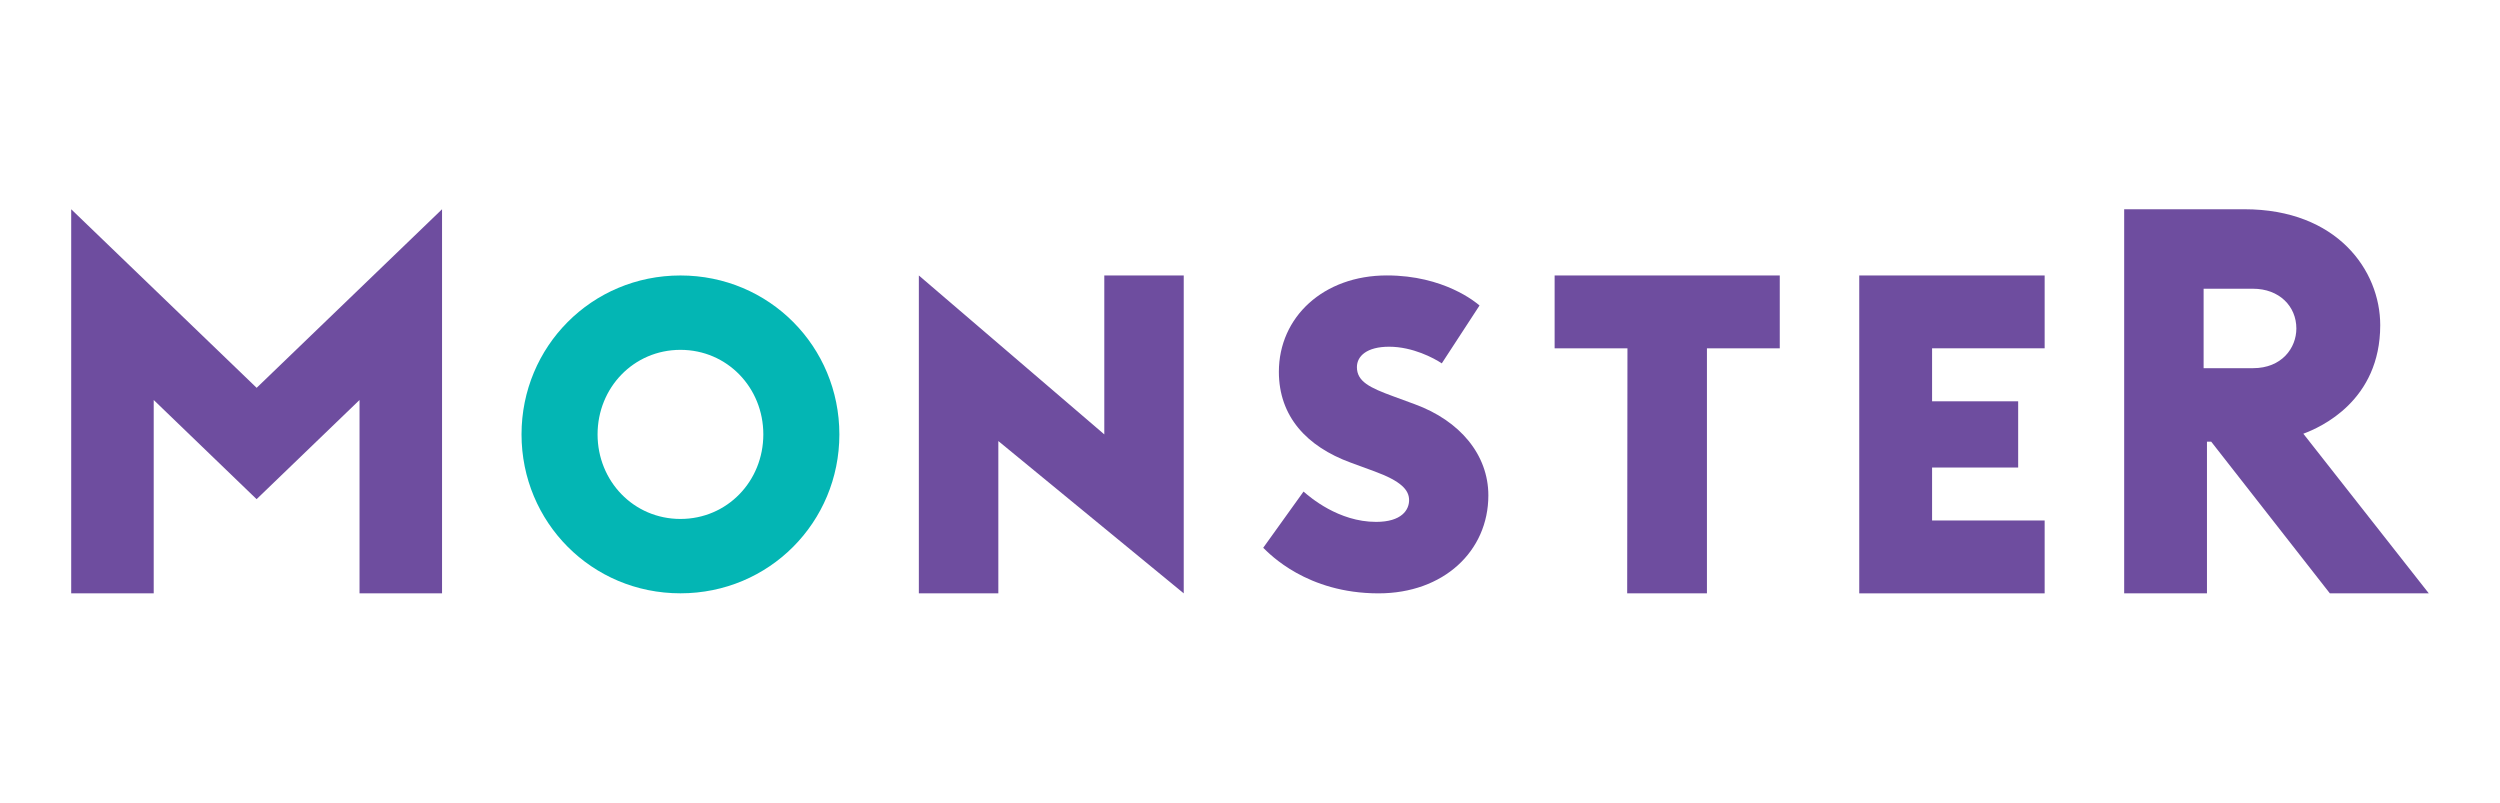 <?xml version="1.0" encoding="utf-8"?>
<!-- Generator: Adobe Illustrator 27.3.1, SVG Export Plug-In . SVG Version: 6.00 Build 0)  -->
<svg version="1.1" xmlns="http://www.w3.org/2000/svg" xmlns:xlink="http://www.w3.org/1999/xlink" x="0px" y="0px"
	 viewBox="0 0 552.32 177.32" style="enable-background:new 0 0 552.32 177.32;" xml:space="preserve">
<style type="text/css">
	.st0{fill-rule:evenodd;clip-rule:evenodd;fill:#6E4D9F;}
	.st1{fill-rule:evenodd;clip-rule:evenodd;fill:#03B6B4;}
</style>
<g id="logo">
</g>
<g id="g">
	<g>
	</g>
	<g>
		<path id="path2" class="st0" d="M508.87,95.82c3.87-1.43,16.99-7.29,16.99-23.98c0-12.07-9.5-25.61-30.01-25.61h-26.56v84.86
			h18.29V97.57h0.93l26.22,33.52h21.86L508.87,95.82L508.87,95.82z M497.76,81.34h-10.92V63.79h10.92c5.77,0,9.57,3.85,9.57,8.78
			C507.33,76.87,504.12,81.34,497.76,81.34z"/>
		<polygon id="polygon4" class="st0" points="426.85,114.99 426.85,103.29 445.87,103.29 445.87,88.66 426.85,88.66 426.85,76.95 
			451.72,76.95 451.72,60.86 410.76,60.86 410.76,131.09 451.72,131.09 451.72,114.99 		"/>
		<polygon id="polygon6" class="st0" points="377.11,131.09 377.11,76.95 393.2,76.95 393.2,60.86 343.46,60.86 343.46,76.95 
			359.55,76.95 359.49,131.09 		"/>
		<path id="path8" class="st0" d="M304.56,131.09c-15.86,0-24.1-8.74-25.48-10.07l8.91-12.42c1.39,1.21,7.71,6.7,16.03,6.7
			c5.66,0,7.29-2.66,7.29-4.8c0-2.21-1.69-4.18-7.66-6.37l-5.26-1.93c-9.69-3.55-15.85-10.19-15.85-20.06
			c0-12.1,9.86-21.29,23.86-21.29c12.62,0,19.68,5.96,20.47,6.64l-8.34,12.79c-1.71-1.15-6.42-3.68-11.64-3.68
			c-4.88,0-7.11,2.05-7.11,4.51c0,3.2,2.89,4.56,8.04,6.45l4.76,1.75c9.97,3.65,16.24,11.16,16.24,20.14
			C328.82,121.78,318.91,131.09,304.56,131.09"/>
		<polygon id="polygon10" class="st0" points="261.52,60.86 243.97,60.86 243.97,95.97 203,60.86 203,131.09 220.56,131.09 
			220.56,97.44 261.52,131.09 		"/>
		<path id="path12" class="st1" d="M150.33,60.86c-19.63,0-35.11,15.72-35.11,35.11c0,19.39,15.49,35.11,35.11,35.11
			s35.11-15.72,35.11-35.11C185.44,76.58,169.96,60.86,150.33,60.86 M150.33,114.65c-10.34,0-18.31-8.36-18.31-18.68
			c0-10.31,7.96-18.68,18.31-18.68c10.34,0,18.31,8.36,18.31,18.68C168.64,106.29,160.68,114.65,150.33,114.65"/>
		<polygon id="polygon14" class="st0" points="33.96,131.09 33.96,88.37 56.69,110.28 79.43,88.37 79.43,131.09 97.66,131.09 
			97.66,46.23 56.7,85.68 15.73,46.23 15.73,131.09 		"/>
	</g>
</g>
</svg>
